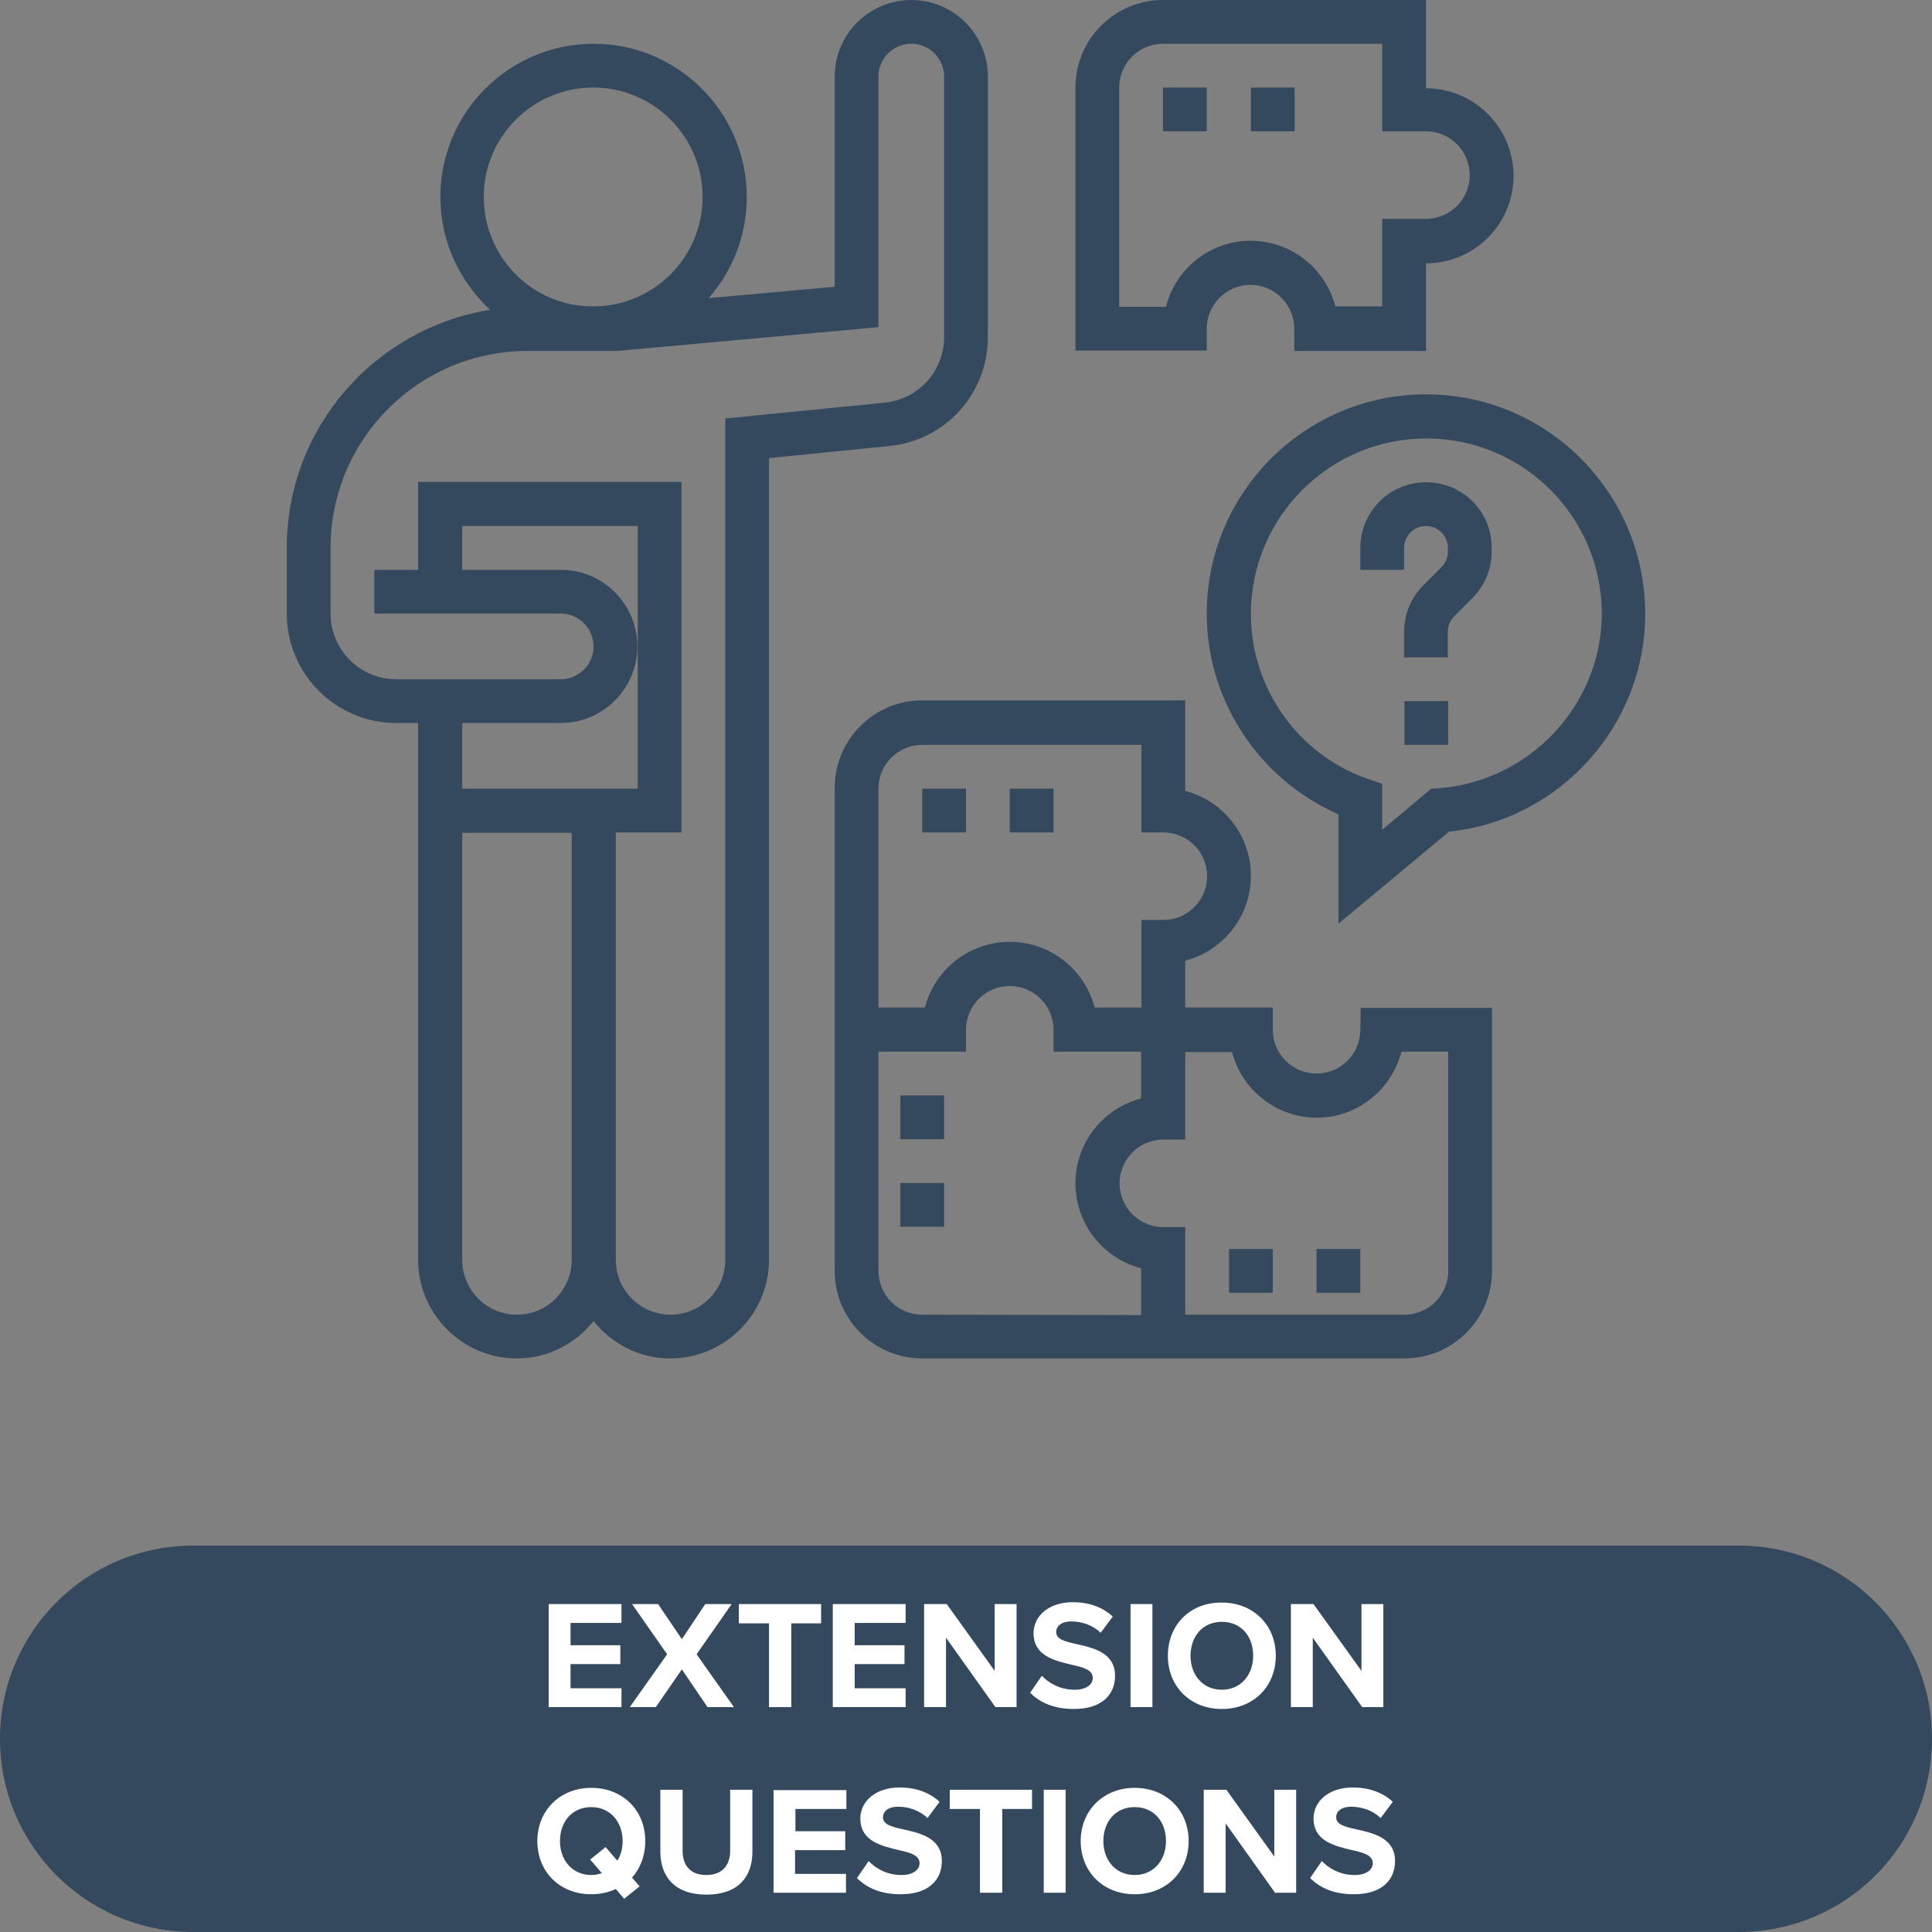 <?xml version="1.0" encoding="utf-8"?>
<!-- Generator: Adobe Illustrator 23.0.6, SVG Export Plug-In . SVG Version: 6.00 Build 0)  -->
<svg version="1.1" id="Layer_1" xmlns="http://www.w3.org/2000/svg" xmlns:xlink="http://www.w3.org/1999/xlink" x="0px" y="0px"
	 viewBox="0 0 512 512" style="enable-background:new 0 0 512 512;" xml:space="preserve">
<rect x="0" y="0" width="512" height="512" fill="#808080" stroke="none"/>
<style type="text/css">
	.st0{fill:#34495E;}
	.st1{clip-path:url(#SVGID_2_);fill:#34495E;}
	.st2{clip-path:url(#SVGID_4_);fill:#34495E;}
	.st3{clip-path:url(#SVGID_6_);fill:#FFFFFF;}
	.st4{clip-path:url(#SVGID_8_);fill:#FFFFFF;}
</style>
<g>
	<path class="st0" d="M371.4,278.7h12.4v58.1c0,6.4-5.2,11.6-11.6,11.6h-58.1v-23.2h-5.8c-6.4,0-11.6-5.2-11.6-11.6
		s5.2-11.6,11.6-11.6h5.8v-23.2h12.4c2.6,10,11.7,17.4,22.5,17.4S368.8,288.7,371.4,278.7 M244.4,348.4c-6.4,0-11.6-5.2-11.6-11.6
		v-58.1H256v-5.8c0-6.4,5.2-11.6,11.6-11.6s11.6,5.2,11.6,11.6v5.8h23.2v12.4c-10,2.6-17.4,11.7-17.4,22.5s7.4,19.9,17.4,22.5v12.4
		L244.4,348.4L244.4,348.4z M232.8,209c0-6.4,5.2-11.6,11.6-11.6h58.1v23.2h5.8c6.4,0,11.6,5.2,11.6,11.6c0,6.4-5.2,11.6-11.6,11.6
		h-5.8V267h-12.4c-2.6-10-11.7-17.4-22.5-17.4s-19.9,7.4-22.5,17.4h-12.3V209z M360.5,272.9c0,6.4-5.2,11.6-11.6,11.6
		s-11.6-5.2-11.6-11.6V267h-23.2v-12.4c10-2.6,17.4-11.7,17.4-22.5s-7.4-19.9-17.4-22.5v-24h-69.7c-12.8,0-23.2,10.4-23.2,23.2V267
		v11.6v58.2c0,12.8,10.4,23.2,23.2,23.2h58.1h11.6h58.1c12.8,0,23.2-10.4,23.2-23.2v-69.7h-34.8L360.5,272.9L360.5,272.9z"/>
	<path class="st0" d="M309,81.3h-12.4V23.2c0-6.4,5.2-11.6,11.6-11.6h58.1v23.2h11.6c6.4,0,11.6,5.2,11.6,11.6S384.3,58,377.9,58
		h-11.6v23.2h-12.4c-2.6-10-11.7-17.4-22.5-17.4S311.5,71.3,309,81.3 M319.8,87.1c0-6.4,5.2-11.6,11.6-11.6S343,80.7,343,87.1V93
		h34.9V69.8c12.8,0,23.2-10.4,23.2-23.2s-10.4-23.2-23.2-23.2V0h-69.7C295.4,0,285,10.4,285,23.2v69.7h34.8V87.1z"/>
	<path class="st0" d="M377.9,127.8c-9.6,0-17.4,7.8-17.4,17.4v5.8h11.6v-5.8c0-3.2,2.6-5.8,5.8-5.8s5.8,2.6,5.8,5.8v1
		c0,1.5-0.6,3-1.7,4.1l-4.8,4.8c-3.3,3.3-5.1,7.7-5.1,12.3v6.8h11.6v-6.8c0-1.5,0.6-3,1.7-4.1l4.8-4.8c3.3-3.3,5.1-7.7,5.1-12.3v-1
		C395.4,135.6,387.6,127.8,377.9,127.8"/>
</g>
<rect x="372.2" y="185.8" class="st0" width="11.6" height="11.6"/>
<g>
	<path class="st0" d="M381.2,208.9l-1.9,0.1l-13,10.9v-12.2l-3.9-1.3c-18.5-6.5-30.9-24.1-30.9-43.7c0-25.6,20.8-46.5,46.5-46.5
		s46.5,20.8,46.5,46.5C424.4,186.8,405.4,207.1,381.2,208.9 M377.9,104.5c-32,0-58.1,26-58.1,58.1c0,23.1,13.9,44,34.9,53.2v29
		l29.3-24.4c29.3-3,52-28.1,52-57.7C436,130.6,410,104.5,377.9,104.5"/>
</g>
<rect x="325.7" y="331" class="st0" width="11.6" height="11.6"/>
<rect x="348.9" y="331" class="st0" width="11.6" height="11.6"/>
<rect x="238.6" y="290.3" class="st0" width="11.6" height="11.6"/>
<rect x="238.6" y="313.5" class="st0" width="11.6" height="11.6"/>
<rect x="308.2" y="23.2" class="st0" width="11.6" height="11.6"/>
<rect x="331.5" y="23.2" class="st0" width="11.6" height="11.6"/>
<rect x="244.4" y="209" class="st0" width="11.6" height="11.6"/>
<rect x="267.6" y="209" class="st0" width="11.6" height="11.6"/>
<g>
	<path class="st0" d="M192.2,110.9v223c0,8-6.5,14.5-14.5,14.5s-14.5-6.5-14.5-14.5V220.6h17.4v-92.9h-69.8V151H99.2v11.6h49.4
		c4.8,0,8.7,3.9,8.7,8.7s-3.9,8.7-8.7,8.7H105c-9.6,0-17.4-7.8-17.4-17.4v-17.4c0-28.8,23.4-52.2,52.2-52.2h17.1c0.1,0,0.2,0,0.4,0
		s0.2,0,0.4,0h6l69.1-6.3V20.3c0-4.8,3.9-8.7,8.7-8.7s8.7,3.9,8.7,8.7v69c0,9-6.8,16.5-15.7,17.4L192.2,110.9z M137,348.4
		c-8,0-14.5-6.5-14.5-14.5V220.7h29v113.2C151.5,341.9,145,348.4,137,348.4 M148.6,191.6c11.2,0,20.3-9.1,20.3-20.3
		s-9.1-20.3-20.3-20.3h-26.1v-11.6H169v31.9V209h-46.5v-17.4H148.6L148.6,191.6z M128.2,52.2c0-16,13-29,29-29s29,13,29,29
		s-13,29-29,29C141.3,81.3,128.2,68.3,128.2,52.2 M261.8,89.3v-69c0-11.2-9.1-20.3-20.3-20.3s-20.3,9.1-20.3,20.3V76l-33.4,3
		c6.3-7.2,10.1-16.5,10.1-26.8c0-22.4-18.2-40.6-40.6-40.6s-40.6,18.2-40.6,40.6c0,11.8,5.1,22.4,13.2,29.9
		C99.4,87,76,113.3,76,145.2v17.4c0,16,13,29,29,29h5.8v23.2v5.8v113.2c0,14.4,11.7,26.2,26.2,26.2c8.2,0,15.5-3.9,20.3-9.9
		c4.8,6,12.1,9.9,20.3,9.9c14.4,0,26.2-11.7,26.2-26.2V121.4l31.9-3.2C250.6,116.7,261.8,104.3,261.8,89.3"/>
</g>
<g>
	<g>
		<g>
			<defs>
				<rect id="SVGID_1_" y="409.6" width="512" height="102.4"/>
			</defs>
			<clipPath id="SVGID_2_">
				<use xlink:href="#SVGID_1_"  style="overflow:visible;"/>
			</clipPath>
			<path class="st1" d="M51.2,512c28.3,0,51.2-22.9,51.2-51.2c0-28.3-22.9-51.2-51.2-51.2C22.9,409.6,0,432.5,0,460.8
				C0,489.1,22.9,512,51.2,512"/>
		</g>
	</g>
	<g>
		<g>
			<defs>
				<rect id="SVGID_3_" y="409.6" width="512" height="102.4"/>
			</defs>
			<clipPath id="SVGID_4_">
				<use xlink:href="#SVGID_3_"  style="overflow:visible;"/>
			</clipPath>
			<path class="st2" d="M460.8,512c28.3,0,51.2-22.9,51.2-51.2c0-28.3-22.9-51.2-51.2-51.2c-28.3,0-51.2,22.9-51.2,51.2
				C409.6,489.1,432.5,512,460.8,512"/>
		</g>
	</g>
</g>
<rect x="51.2" y="409.6" class="st0" width="409.6" height="102.4"/>
<g>
	<g>
		<g>
			<defs>
				<rect id="SVGID_5_" y="409.6" width="512" height="102.4"/>
			</defs>
			<clipPath id="SVGID_6_">
				<use xlink:href="#SVGID_5_"  style="overflow:visible;"/>
			</clipPath>
			<path class="st3" d="M347.2,497.7c2.6,2.6,6.3,4.3,11.6,4.3c7.4,0,10.9-3.8,10.9-8.8c0-6.1-5.7-7.4-10.2-8.4
				c-3.2-0.7-5.4-1.3-5.4-3.2c0-1.6,1.4-2.8,4-2.8c2.7,0,5.6,0.9,7.8,3l3.2-4.3c-2.7-2.5-6.3-3.8-10.6-3.8c-6.4,0-10.4,3.7-10.4,8.2
				c0,6.1,5.7,7.3,10.2,8.4c3.2,0.7,5.5,1.4,5.5,3.5c0,1.6-1.6,3.1-4.8,3.1c-3.8,0-6.8-1.7-8.7-3.7L347.2,497.7z M337.9,501.6h5.6
				v-27.3h-5.8V492L325,474.3h-6v27.3h5.8v-18.4L337.9,501.6z M309,487.9c0,5.1-3.3,9-8.3,9s-8.3-3.9-8.3-9s3.2-9,8.3-9
				S309,482.8,309,487.9 M286.4,487.9c0,8.2,6,14.1,14.3,14.1s14.3-5.9,14.3-14.1s-6-14.1-14.3-14.1
				C292.5,473.8,286.4,479.7,286.4,487.9 M276.6,501.6h5.8v-27.3h-5.8V501.6z M259.7,501.6h5.9v-22.2h7.9v-5.1h-21.8v5.1h8V501.6z
				 M227.1,497.7c2.6,2.6,6.3,4.3,11.6,4.3c7.4,0,10.9-3.8,10.9-8.8c0-6.1-5.7-7.4-10.2-8.4c-3.2-0.7-5.4-1.3-5.4-3.2
				c0-1.6,1.4-2.8,4-2.8c2.7,0,5.6,0.9,7.8,3l3.2-4.3c-2.7-2.5-6.3-3.8-10.6-3.8c-6.4,0-10.4,3.7-10.4,8.2c0,6.1,5.7,7.3,10.2,8.4
				c3.2,0.7,5.5,1.4,5.5,3.5c0,1.6-1.6,3.1-4.8,3.1c-3.8,0-6.8-1.7-8.7-3.7L227.1,497.7z M204.9,501.6h19.3v-5h-13.5v-6.3H224v-5
				h-13.2v-5.9h13.5v-5H205v27.2L204.9,501.6L204.9,501.6z M175,490.7c0,6.7,3.9,11.4,12.2,11.4s12.2-4.6,12.2-11.4v-16.4h-5.9v16.2
				c0,3.8-2.1,6.4-6.3,6.4c-4.3,0-6.3-2.6-6.3-6.4v-16.2H175V490.7z M156.7,496.9c-5,0-8.3-3.9-8.3-9s3.2-9,8.3-9c5,0,8.3,3.9,8.3,9
				c0,2-0.5,3.8-1.4,5.2l-3.1-3.6l-4.1,3.3l3.1,3.6C158.7,496.7,157.7,496.9,156.7,496.9 M171,487.9c0-8.2-6-14.1-14.3-14.1
				c-8.2,0-14.3,5.9-14.3,14.1s6,14.1,14.3,14.1c2.4,0,4.6-0.5,6.5-1.4l2.2,2.6l4.1-3.3l-2-2.3C169.7,495.1,171,491.8,171,487.9"/>
		</g>
	</g>
	<g>
		<g>
			<defs>
				<rect id="SVGID_7_" y="409.6" width="512" height="102.4"/>
			</defs>
			<clipPath id="SVGID_8_">
				<use xlink:href="#SVGID_7_"  style="overflow:visible;"/>
			</clipPath>
			<path class="st4" d="M361,452.4h5.6v-27.3h-5.8v17.7l-12.7-17.7h-6v27.3h5.8V434L361,452.4z M332.1,438.8c0,5.1-3.3,9-8.3,9
				s-8.3-3.9-8.3-9s3.2-9,8.3-9S332.1,433.6,332.1,438.8 M309.5,438.8c0,8.2,6,14.1,14.3,14.1s14.3-5.9,14.3-14.1s-6-14.1-14.3-14.1
				C315.5,424.6,309.5,430.5,309.5,438.8 M299.6,452.4h5.8v-27.3h-5.8V452.4z M273,448.6c2.6,2.6,6.3,4.3,11.6,4.3
				c7.4,0,10.9-3.8,10.9-8.8c0-6.1-5.7-7.4-10.2-8.4c-3.2-0.7-5.4-1.3-5.4-3.2c0-1.6,1.4-2.8,4-2.8c2.7,0,5.6,0.9,7.8,3l3.2-4.3
				c-2.7-2.5-6.3-3.8-10.6-3.8c-6.4,0-10.4,3.7-10.4,8.2c0,6.1,5.7,7.3,10.2,8.4c3.2,0.7,5.5,1.4,5.5,3.5c0,1.6-1.6,3.1-4.8,3.1
				c-3.8,0-6.8-1.7-8.7-3.7L273,448.6z M263.8,452.4h5.6v-27.3h-5.8v17.7l-12.7-17.7h-6v27.3h5.8V434L263.8,452.4z M220.7,452.4H240
				v-5h-13.5V441h13.2v-5h-13.2v-5.9H240v-5h-19.3V452.4z M203.8,452.4h5.9v-22.2h7.9v-5.1h-21.8v5.1h8L203.8,452.4L203.8,452.4z
				 M187.5,452.4h7l-9.9-14l9.3-13.3h-7l-6.2,9.3l-6.3-9.3h-6.9l9.3,13.3l-9.9,14h6.9l6.9-10L187.5,452.4z M145.4,452.4h19.3v-5
				h-13.5V441h13.2v-5h-13.2v-5.9h13.5v-5h-19.3V452.4z"/>
		</g>
	</g>
</g>
</svg>
